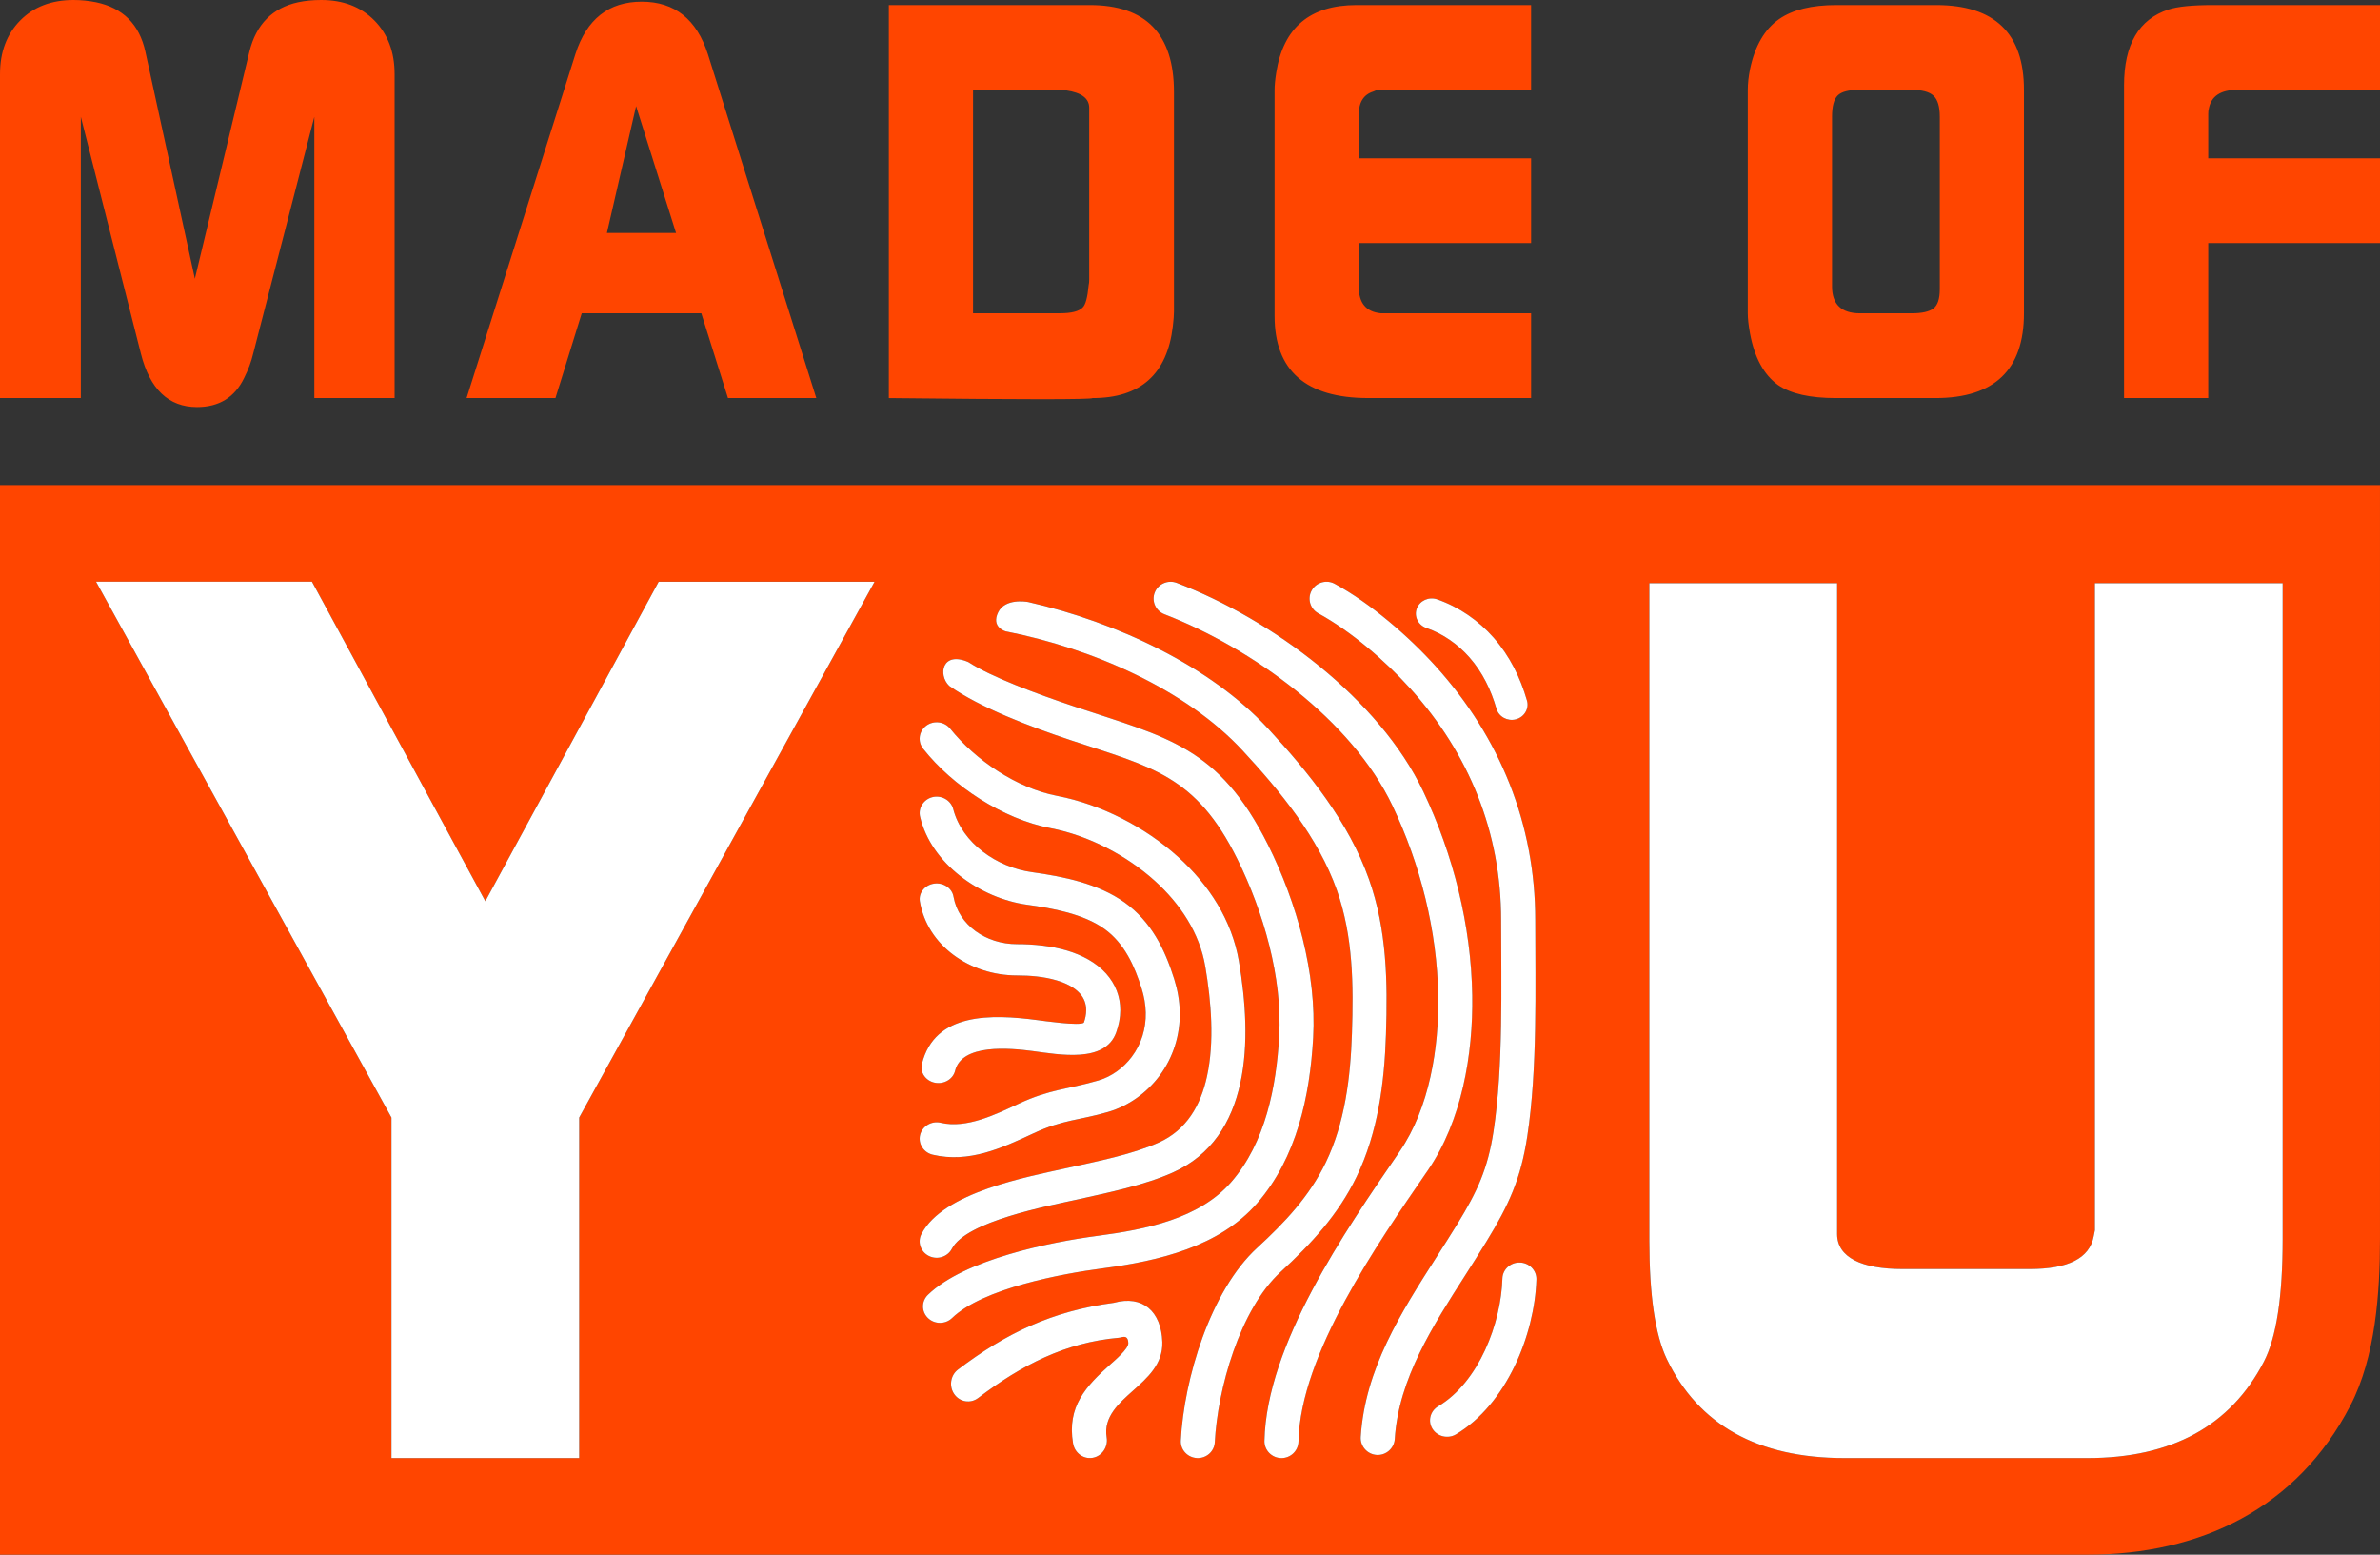 <?xml version="1.0" encoding="utf-8"?>
<!-- Generator: Adobe Illustrator 16.0.0, SVG Export Plug-In . SVG Version: 6.00 Build 0)  -->
<!DOCTYPE svg PUBLIC "-//W3C//DTD SVG 1.1//EN" "http://www.w3.org/Graphics/SVG/1.1/DTD/svg11.dtd">
<svg version="1.1" id="Layer_1" xmlns="http://www.w3.org/2000/svg" xmlns:xlink="http://www.w3.org/1999/xlink" x="0px" y="0px"
	 width="150.425px" height="98.237px" viewBox="0 0 150.425 98.237" enable-background="new 0 0 150.425 98.237"
	 xml:space="preserve">
<rect x="0" y="0" width="150.425" height="98.237" fill="#333333" stroke="none"/>
<g>
	<path fill="#FF4500" d="M36.768,19.795h7.557l1.686,5.357h5.582L44.745,3.435c-0.709-2.217-2.104-3.329-4.186-3.329
		s-3.477,1.1-4.187,3.299L29.49,25.153h5.617L36.768,19.795z M40.204,6.705l2.525,8.018h-4.37L40.204,6.705z M80.558,19.961V5.676
		c0-0.284,0.035-0.645,0.106-1.094c0.449-2.844,2.141-4.263,5.073-4.263h11.033v5.357h-9.649c-0.071,0-0.178,0.035-0.319,0.106
		c-0.615,0.189-0.923,0.674-0.923,1.454v2.768h10.892v5.357H85.879v2.767c0,1.017,0.461,1.573,1.384,1.667h9.508v5.357H86.483
		C82.533,25.153,80.558,23.42,80.558,19.961z M112.384,24.331c0.805,0.55,2.022,0.822,3.654,0.822h6.279
		c3.737,0,5.605-1.786,5.605-5.357V5.676c0-3.571-1.851-5.357-5.558-5.357h-6.303c-1.556,0-2.762,0.296-3.613,0.887
		c-0.917,0.639-1.531,1.691-1.839,3.158c-0.095,0.473-0.143,0.91-0.143,1.313v14.119c0,0.332,0.048,0.763,0.143,1.283
		C110.894,22.604,111.486,23.686,112.384,24.331z M115.791,7.379c0-0.663,0.118-1.112,0.36-1.348
		c0.237-0.236,0.692-0.354,1.36-0.354h3.3c0.667,0,1.135,0.124,1.395,0.373c0.267,0.248,0.396,0.691,0.396,1.33v10.892
		c0,0.615-0.136,1.023-0.408,1.224c-0.271,0.201-0.728,0.301-1.365,0.301h-3.265c-1.182,0-1.773-0.567-1.773-1.703V7.379z
		 M5.109,25.153H0V4.683c0-1.395,0.426-2.524,1.277-3.388C2.128,0.431,3.252,0,4.647,0C5.12,0,5.593,0.047,6.066,0.142
		C7.769,0.496,8.81,1.537,9.188,3.263l3.128,14.351l3.447-14.351c0.426-1.726,1.455-2.767,3.081-3.121
		C19.293,0.047,19.778,0,20.298,0c1.396,0,2.513,0.431,3.365,1.294c0.851,0.864,1.277,1.993,1.277,3.388v20.47h-5.073V7.379
		L16,22.35c-0.118,0.497-0.307,1.005-0.567,1.525c-0.591,1.23-1.584,1.845-2.979,1.845c-1.798,0-2.98-1.124-3.548-3.371L5.109,7.379
		V25.153z M69.055,25.153c3.028,0,4.719-1.514,5.073-4.541c0.047-0.402,0.071-0.709,0.071-0.922V5.818
		c0-3.666-1.774-5.499-5.322-5.499h-12.7v24.834C64.667,25.248,68.96,25.248,69.055,25.153z M61.499,5.676h5.463
		c0.189,0,0.332,0.012,0.426,0.035c0.97,0.142,1.455,0.509,1.455,1.1v10.856c0,0.142-0.011,0.26-0.035,0.355
		c-0.071,0.781-0.201,1.254-0.39,1.419c-0.237,0.236-0.71,0.354-1.419,0.354h-5.499V5.676z M139.569,7.201v2.803h10.856v5.357
		h-10.856v9.792h-5.321V5.392c0-2.578,0.934-4.174,2.803-4.789c0.567-0.189,1.502-0.284,2.802-0.284h10.573v5.357h-9.012
		c-1.064,0-1.668,0.402-1.81,1.206C139.581,6.953,139.569,7.06,139.569,7.201z M36.199,30.652h-17.61H0v19.995v2.473v45.117h75.261
		h56.67c7.162,0,13.254-2.932,16.615-9.409c1.604-3.091,1.878-7.157,1.878-10.586v-47.59H75.261H36.199z M36.607,70.616v21.517
		H24.742h0l0-21.517L6.072,36.757h13.621h0.025l10.957,20.188l10.957-20.188h0.025h13.62L36.607,70.616z M68.25,62.771
		c-0.364-0.406-0.926-0.663-1.46-0.823c-0.795-0.237-1.684-0.312-2.516-0.312c-2.994,0-5.671-1.91-6.134-4.677
		c-0.089-0.538,0.312-1.043,0.899-1.126c0.586-0.082,1.136,0.287,1.226,0.824c0.326,1.807,2.054,3,4.009,3
		c1.065,0,2.167,0.107,3.182,0.411c0.938,0.282,1.82,0.743,2.454,1.448c0.595,0.664,0.897,1.453,0.897,2.312
		c0,0.477-0.096,0.95-0.257,1.402c-0.698,1.963-3.609,1.401-5.285,1.182c-1.409-0.184-4.479-0.484-4.9,1.25
		c-0.128,0.528-0.705,0.866-1.282,0.75c-0.577-0.117-0.947-0.647-0.817-1.178c0.799-3.281,4.402-3.158,7.303-2.778
		c0.375,0.049,2.693,0.383,2.935,0.162c0.09-0.253,0.147-0.521,0.147-0.79C68.651,63.435,68.522,63.075,68.25,62.771z
		 M58.158,71.708c0.141-0.556,0.728-0.897,1.302-0.762c1.626,0.386,3.492-0.533,4.929-1.204c1.993-0.93,3.09-0.899,5.035-1.469
		c0.845-0.247,1.585-0.803,2.102-1.486c0.619-0.816,0.916-1.809,0.89-2.817c-0.012-0.511-0.105-1.018-0.259-1.505
		c-0.445-1.422-1.085-2.857-2.355-3.77c-1.326-0.951-3.279-1.304-4.88-1.525c-2.994-0.412-6.07-2.609-6.762-5.541
		c-0.144-0.553,0.209-1.121,0.784-1.26c0.574-0.137,1.163,0.203,1.306,0.757c0.564,2.159,2.762,3.681,4.977,3.986
		c2.011,0.278,4.195,0.723,5.858,1.916c1.678,1.205,2.536,2.942,3.13,4.834c0.21,0.668,0.335,1.36,0.353,2.059
		c0.036,1.465-0.406,2.902-1.304,4.088c-0.792,1.046-1.926,1.873-3.215,2.25c-1.837,0.538-2.847,0.478-4.724,1.354
		c-2.013,0.94-4.086,1.893-6.377,1.351C58.372,72.828,58.018,72.262,58.158,71.708z M58.243,77.971
		c1.381-2.64,6.619-3.592,9.345-4.197c1.793-0.398,3.972-0.828,5.637-1.571c1.784-0.796,2.666-2.379,3.059-4.174
		c0.483-2.206,0.269-4.747-0.104-6.957c-0.357-2.119-1.588-3.966-3.194-5.415c-1.78-1.606-4.186-2.865-6.583-3.325
		c-3.012-0.577-6.188-2.655-8.049-5.014c-0.365-0.453-0.281-1.107,0.189-1.459c0.47-0.352,1.148-0.27,1.513,0.183
		c1.601,1.989,4.193,3.759,6.761,4.251c2.784,0.533,5.57,1.979,7.637,3.846c1.959,1.768,3.415,4.02,3.851,6.602
		c0.418,2.474,0.628,5.247,0.087,7.715c-0.541,2.474-1.821,4.545-4.262,5.635c-1.828,0.815-4.095,1.274-6.059,1.711
		c-1.833,0.407-6.996,1.368-7.905,3.107c-0.269,0.512-0.915,0.717-1.446,0.459C58.188,79.109,57.975,78.483,58.243,77.971z
		 M58.651,83.283c-0.42-0.405-0.42-1.065,0-1.472c2.305-2.228,7.691-3.322,10.731-3.723c3.028-0.399,6.405-1.072,8.426-3.389
		c2.187-2.508,2.86-6.058,3.04-9.238c0.207-3.687-0.991-7.838-2.645-11.176c-2.622-5.296-5.407-5.815-10.492-7.501
		c-2.641-0.876-5.769-2.073-7.716-3.444c-0.724-0.689-0.457-2.223,1.205-1.507c1.422,0.93,4.254,1.989,6.762,2.828
		c5.767,1.931,9.063,2.493,12.178,8.72c1.823,3.645,3.082,8.154,2.855,12.187c-0.206,3.671-1.029,7.581-3.545,10.466
		c-2.386,2.737-6.186,3.64-9.781,4.113c-2.548,0.336-7.548,1.257-9.495,3.136C59.755,83.689,59.072,83.689,58.651,83.283z
		 M71.589,87.894c-0.844,0.756-1.862,1.635-1.644,2.929c0.103,0.607-0.291,1.187-0.876,1.292c-0.586,0.106-1.145-0.301-1.247-0.908
		c-0.396-2.337,0.824-3.624,2.361-4.998c0.243-0.219,1.141-0.975,1.13-1.332c-0.009-0.306-0.109-0.455-0.397-0.387
		c-0.074,0.022-0.146,0.037-0.221,0.043c-3.349,0.294-6.133,1.726-8.874,3.806c-0.479,0.363-1.154,0.256-1.505-0.24
		s-0.247-1.196,0.232-1.56c3.018-2.287,5.932-3.693,9.854-4.218c1.808-0.501,3,0.534,3.061,2.484
		C73.506,86.201,72.517,87.066,71.589,87.894z M75.651,92.129c-0.593-0.028-1.051-0.524-1.02-1.102
		c0.196-3.867,1.858-9.46,4.827-12.183c1.743-1.598,3.305-3.257,4.334-5.385c1.218-2.518,1.566-5.408,1.656-8.162
		c0.101-3.054,0.079-6.138-0.955-9.058c-1.176-3.316-3.577-6.249-5.959-8.82c-3.565-3.847-9.502-6.458-14.976-7.529h0h-0.001
		c-0.031-0.009-0.922-0.263-0.472-1.197c0.437-0.907,1.785-0.677,1.91-0.653L65,38.043l0.003,0h0.001
		c5.612,1.277,11.498,4.056,15.122,7.969c2.597,2.803,5.118,5.931,6.397,9.543c1.132,3.195,1.184,6.464,1.074,9.809
		c-0.101,3.061-0.508,6.198-1.858,8.993c-1.156,2.389-2.851,4.224-4.807,6.019c-2.576,2.362-3.979,7.41-4.154,10.757
		C76.75,91.712,76.243,92.16,75.651,92.129z M80.97,92.131c-0.593-0.012-1.066-0.498-1.054-1.084
		c0.127-6.074,5.088-13.248,8.464-18.168l0.035-0.055l0.042-0.061c1.896-2.769,2.493-6.559,2.441-9.839
		c-0.065-4.119-1.122-8.292-2.891-12.015c-2.564-5.396-8.859-9.954-14.415-12.099c-0.552-0.213-0.827-0.832-0.61-1.378
		c0.214-0.546,0.841-0.816,1.393-0.604c6.041,2.31,12.801,7.333,15.579,13.18c1.897,3.992,3.022,8.465,3.094,12.882
		c0.06,3.724-0.657,7.926-2.804,11.055l-0.052,0.078l-0.033,0.044c-3.075,4.48-7.979,11.503-8.094,17.021
		C82.054,91.675,81.563,92.143,80.97,92.131z M104.245,36.851h11.866v41.122c0,1.489,1.582,2.214,4.113,2.214h8.068
		c2.427,0,3.771-0.685,4.034-2.056l0.08-0.396V36.851h11.865v41.437c0,3.638-0.394,6.226-1.187,7.753
		c-2.106,4.062-5.827,6.092-11.153,6.092h-15.347c-5.485,0-9.229-2.086-11.233-6.25c-0.736-1.529-1.107-4.034-1.107-7.515V36.851z
		 M92.025,90.633c-0.504,0.3-1.172,0.146-1.482-0.342c-0.311-0.485-0.151-1.131,0.354-1.43c2.576-1.53,3.98-5.258,4.062-8.082
		c0.019-0.571,0.517-1.022,1.109-1.005c0.593,0.019,1.06,0.498,1.041,1.07C96.995,84.356,95.215,88.74,92.025,90.633z
		 M89.547,38.447c0.188-0.499,0.764-0.757,1.284-0.577c1.389,0.483,2.623,1.344,3.574,2.425c1.014,1.152,1.689,2.524,2.105,3.972
		c0.147,0.511-0.167,1.042-0.698,1.183c-0.532,0.141-1.087-0.16-1.232-0.67c-0.339-1.178-0.882-2.305-1.707-3.242
		c-0.725-0.825-1.664-1.49-2.725-1.859C89.629,39.499,89.36,38.946,89.547,38.447z M82.902,37.309
		c0.285-0.515,0.94-0.703,1.458-0.419c2.27,1.231,4.68,3.325,6.386,5.214c4.064,4.502,6.287,9.962,6.287,16.039
		c0,4.29,0.142,9.414-0.503,13.65c-0.412,2.711-1.163,4.334-2.573,6.64c-0.439,0.718-0.89,1.428-1.343,2.137
		c-2.013,3.15-4.22,6.533-4.461,10.364c-0.038,0.585-0.552,1.036-1.143,0.999c-0.591-0.036-1.044-0.547-1.008-1.133
		c0.272-4.303,2.531-7.837,4.792-11.375c0.445-0.697,0.893-1.394,1.324-2.099c1.246-2.038,1.915-3.455,2.279-5.85
		c0.626-4.116,0.479-9.166,0.479-13.334c0-5.552-2.03-10.531-5.745-14.641c-1.564-1.731-3.734-3.609-5.809-4.745
		C82.805,38.474,82.616,37.824,82.902,37.309z"/>
	<path fill="#FFFFFF" d="M30.675,56.946l10.957-20.188h0.025h13.62L36.607,70.616v21.517l0,0H24.742h0l0-21.517L6.072,36.757h13.621
		h0.025L30.675,56.946L30.675,56.946z M104.245,78.368c0,3.48,0.371,5.985,1.107,7.515c2.004,4.164,5.748,6.25,11.233,6.25h15.347
		c5.326,0,9.047-2.03,11.153-6.092c0.793-1.527,1.187-4.115,1.187-7.753V36.851h-11.865v40.884l-0.08,0.396
		c-0.264,1.371-1.607,2.056-4.034,2.056h-8.068c-2.531,0-4.113-0.725-4.113-2.214V36.851h-11.866V78.368L104.245,78.368z
		 M58.14,56.959c0.463,2.767,3.14,4.677,6.134,4.677c0.832,0,1.721,0.074,2.516,0.312c0.534,0.16,1.096,0.417,1.46,0.823
		c0.273,0.304,0.401,0.664,0.401,1.058c0,0.269-0.058,0.537-0.147,0.79c-0.242,0.221-2.56-0.113-2.935-0.162
		c-2.9-0.38-6.503-0.503-7.303,2.778c-0.129,0.53,0.24,1.061,0.817,1.178c0.577,0.116,1.153-0.222,1.282-0.75
		c0.422-1.734,3.492-1.434,4.9-1.25c1.676,0.22,4.587,0.781,5.285-1.182c0.161-0.452,0.257-0.926,0.257-1.402
		c0-0.858-0.302-1.647-0.897-2.312c-0.634-0.705-1.517-1.166-2.454-1.448c-1.016-0.304-2.117-0.411-3.182-0.411
		c-1.955,0-3.683-1.193-4.009-3c-0.089-0.537-0.64-0.906-1.226-0.824C58.452,55.917,58.051,56.421,58.14,56.959L58.14,56.959z
		 M58.159,51.628c0.692,2.932,3.768,5.129,6.762,5.541c1.601,0.222,3.554,0.574,4.88,1.525c1.27,0.912,1.91,2.348,2.355,3.77
		c0.154,0.487,0.247,0.994,0.259,1.505c0.025,1.009-0.271,2.001-0.89,2.817c-0.517,0.684-1.257,1.239-2.102,1.486
		c-1.945,0.569-3.042,0.539-5.035,1.469c-1.437,0.671-3.302,1.59-4.929,1.204c-0.574-0.136-1.161,0.206-1.302,0.762
		c-0.14,0.555,0.214,1.12,0.789,1.256c2.291,0.542,4.364-0.41,6.377-1.351c1.877-0.877,2.887-0.816,4.724-1.354
		c1.289-0.377,2.423-1.204,3.215-2.25c0.897-1.186,1.339-2.623,1.304-4.088c-0.018-0.698-0.143-1.391-0.353-2.059
		c-0.594-1.892-1.452-3.629-3.13-4.834c-1.663-1.193-3.847-1.638-5.858-1.916c-2.215-0.306-4.413-1.827-4.977-3.986
		c-0.143-0.554-0.731-0.894-1.306-0.757C58.368,50.507,58.015,51.076,58.159,51.628L58.159,51.628z M58.353,47.317
		c1.862,2.359,5.037,4.437,8.049,5.014c2.397,0.46,4.803,1.719,6.583,3.325c1.606,1.449,2.837,3.296,3.194,5.415
		c0.373,2.21,0.588,4.751,0.104,6.957c-0.393,1.795-1.274,3.378-3.059,4.174c-1.665,0.743-3.844,1.173-5.637,1.571
		c-2.727,0.605-7.964,1.558-9.345,4.197c-0.268,0.512-0.055,1.138,0.476,1.395c0.531,0.258,1.177,0.053,1.446-0.459
		c0.909-1.739,6.072-2.7,7.905-3.107c1.963-0.437,4.231-0.896,6.059-1.711c2.441-1.09,3.721-3.161,4.262-5.635
		c0.541-2.468,0.331-5.241-0.087-7.715c-0.437-2.582-1.892-4.834-3.851-6.602c-2.067-1.866-4.853-3.313-7.637-3.846
		c-2.568-0.492-5.161-2.262-6.761-4.251c-0.365-0.453-1.043-0.534-1.513-0.183C58.072,46.21,57.987,46.865,58.353,47.317
		L58.353,47.317z M58.651,83.283c0.421,0.406,1.104,0.406,1.525,0c1.947-1.879,6.947-2.8,9.495-3.136
		c3.595-0.474,7.395-1.376,9.781-4.113c2.516-2.885,3.339-6.795,3.545-10.466c0.227-4.032-1.032-8.542-2.855-12.187
		c-3.115-6.228-6.411-6.79-12.178-8.72c-2.508-0.839-5.34-1.898-6.762-2.828c-1.662-0.716-1.929,0.818-1.205,1.507
		c1.947,1.371,5.075,2.567,7.716,3.444c5.084,1.686,7.87,2.206,10.492,7.501c1.653,3.338,2.852,7.489,2.645,11.176
		c-0.18,3.181-0.854,6.73-3.04,9.238c-2.021,2.316-5.397,2.989-8.426,3.389c-3.041,0.4-8.427,1.495-10.731,3.723
		C58.231,82.217,58.231,82.877,58.651,83.283L58.651,83.283z M64.995,38.042c-0.125-0.024-1.474-0.254-1.91,0.653
		c-0.45,0.935,0.44,1.188,0.472,1.197h0.001h0c5.473,1.07,11.411,3.682,14.976,7.529c2.382,2.571,4.783,5.503,5.959,8.82
		c1.034,2.92,1.056,6.004,0.955,9.058c-0.09,2.754-0.438,5.645-1.656,8.162c-1.029,2.128-2.591,3.787-4.334,5.385
		c-2.969,2.723-4.63,8.315-4.827,12.183c-0.031,0.577,0.427,1.073,1.02,1.102c0.592,0.03,1.1-0.417,1.128-0.996
		c0.175-3.347,1.578-8.395,4.154-10.757c1.956-1.795,3.65-3.63,4.807-6.019c1.351-2.795,1.758-5.933,1.858-8.993
		c0.109-3.345,0.058-6.613-1.074-9.809c-1.279-3.612-3.801-6.741-6.397-9.543c-3.624-3.913-9.51-6.692-15.122-7.969h-0.001l-0.003,0
		L64.995,38.042L64.995,38.042z M61.821,88.338c2.741-2.08,5.525-3.512,8.874-3.806c0.075-0.006,0.146-0.021,0.221-0.043
		c0.288-0.068,0.388,0.081,0.397,0.387c0.011,0.357-0.887,1.113-1.13,1.332c-1.537,1.374-2.756,2.661-2.361,4.998
		c0.103,0.607,0.661,1.015,1.247,0.908c0.585-0.105,0.979-0.685,0.876-1.292c-0.218-1.294,0.8-2.173,1.644-2.929
		c0.928-0.828,1.917-1.693,1.875-3.089c-0.061-1.95-1.253-2.985-3.061-2.484c-3.923,0.524-6.836,1.931-9.854,4.218
		c-0.479,0.363-0.583,1.063-0.232,1.56S61.341,88.702,61.821,88.338L61.821,88.338z M73.594,38.812
		c5.555,2.145,11.85,6.703,14.415,12.099c1.769,3.723,2.825,7.896,2.891,12.015c0.052,3.28-0.546,7.07-2.441,9.839l-0.042,0.061
		l-0.035,0.055c-3.376,4.92-8.337,12.094-8.464,18.168c-0.013,0.586,0.461,1.072,1.054,1.084s1.084-0.456,1.097-1.041
		c0.115-5.519,5.019-12.541,8.094-17.021l0.033-0.044l0.052-0.078c2.146-3.129,2.863-7.331,2.804-11.055
		c-0.071-4.417-1.196-8.89-3.094-12.882c-2.778-5.847-9.538-10.871-15.579-13.18c-0.552-0.212-1.179,0.058-1.393,0.604
		C72.767,37.98,73.042,38.599,73.594,38.812L73.594,38.812z M83.323,38.757c2.074,1.135,4.244,3.013,5.809,4.745
		c3.715,4.11,5.745,9.089,5.745,14.641c0,4.168,0.147,9.218-0.479,13.334c-0.364,2.395-1.033,3.812-2.279,5.85
		c-0.432,0.705-0.879,1.401-1.324,2.099c-2.261,3.538-4.52,7.072-4.792,11.375c-0.036,0.586,0.417,1.097,1.008,1.133
		c0.591,0.037,1.104-0.414,1.143-0.999c0.241-3.831,2.448-7.214,4.461-10.364c0.453-0.709,0.903-1.419,1.343-2.137
		c1.41-2.306,2.161-3.929,2.573-6.64c0.645-4.236,0.503-9.36,0.503-13.65c0-6.077-2.223-11.537-6.287-16.039
		c-1.706-1.889-4.116-3.982-6.386-5.214c-0.518-0.284-1.173-0.096-1.458,0.419C82.616,37.824,82.805,38.474,83.323,38.757
		L83.323,38.757z M94.958,80.78c-0.081,2.824-1.485,6.552-4.062,8.082c-0.505,0.299-0.664,0.944-0.354,1.43
		c0.311,0.488,0.979,0.642,1.482,0.342c3.19-1.894,4.97-6.277,5.083-9.788c0.019-0.572-0.448-1.052-1.041-1.07
		C95.474,79.757,94.976,80.208,94.958,80.78L94.958,80.78z M90.149,39.679c1.061,0.369,2,1.034,2.725,1.859
		c0.825,0.938,1.368,2.064,1.707,3.242c0.146,0.51,0.7,0.812,1.232,0.67c0.531-0.141,0.846-0.672,0.698-1.183
		c-0.416-1.448-1.092-2.82-2.105-3.972c-0.951-1.081-2.186-1.942-3.574-2.425c-0.521-0.181-1.096,0.078-1.284,0.577
		C89.36,38.946,89.629,39.499,90.149,39.679L90.149,39.679z"/>
</g>
</svg>
